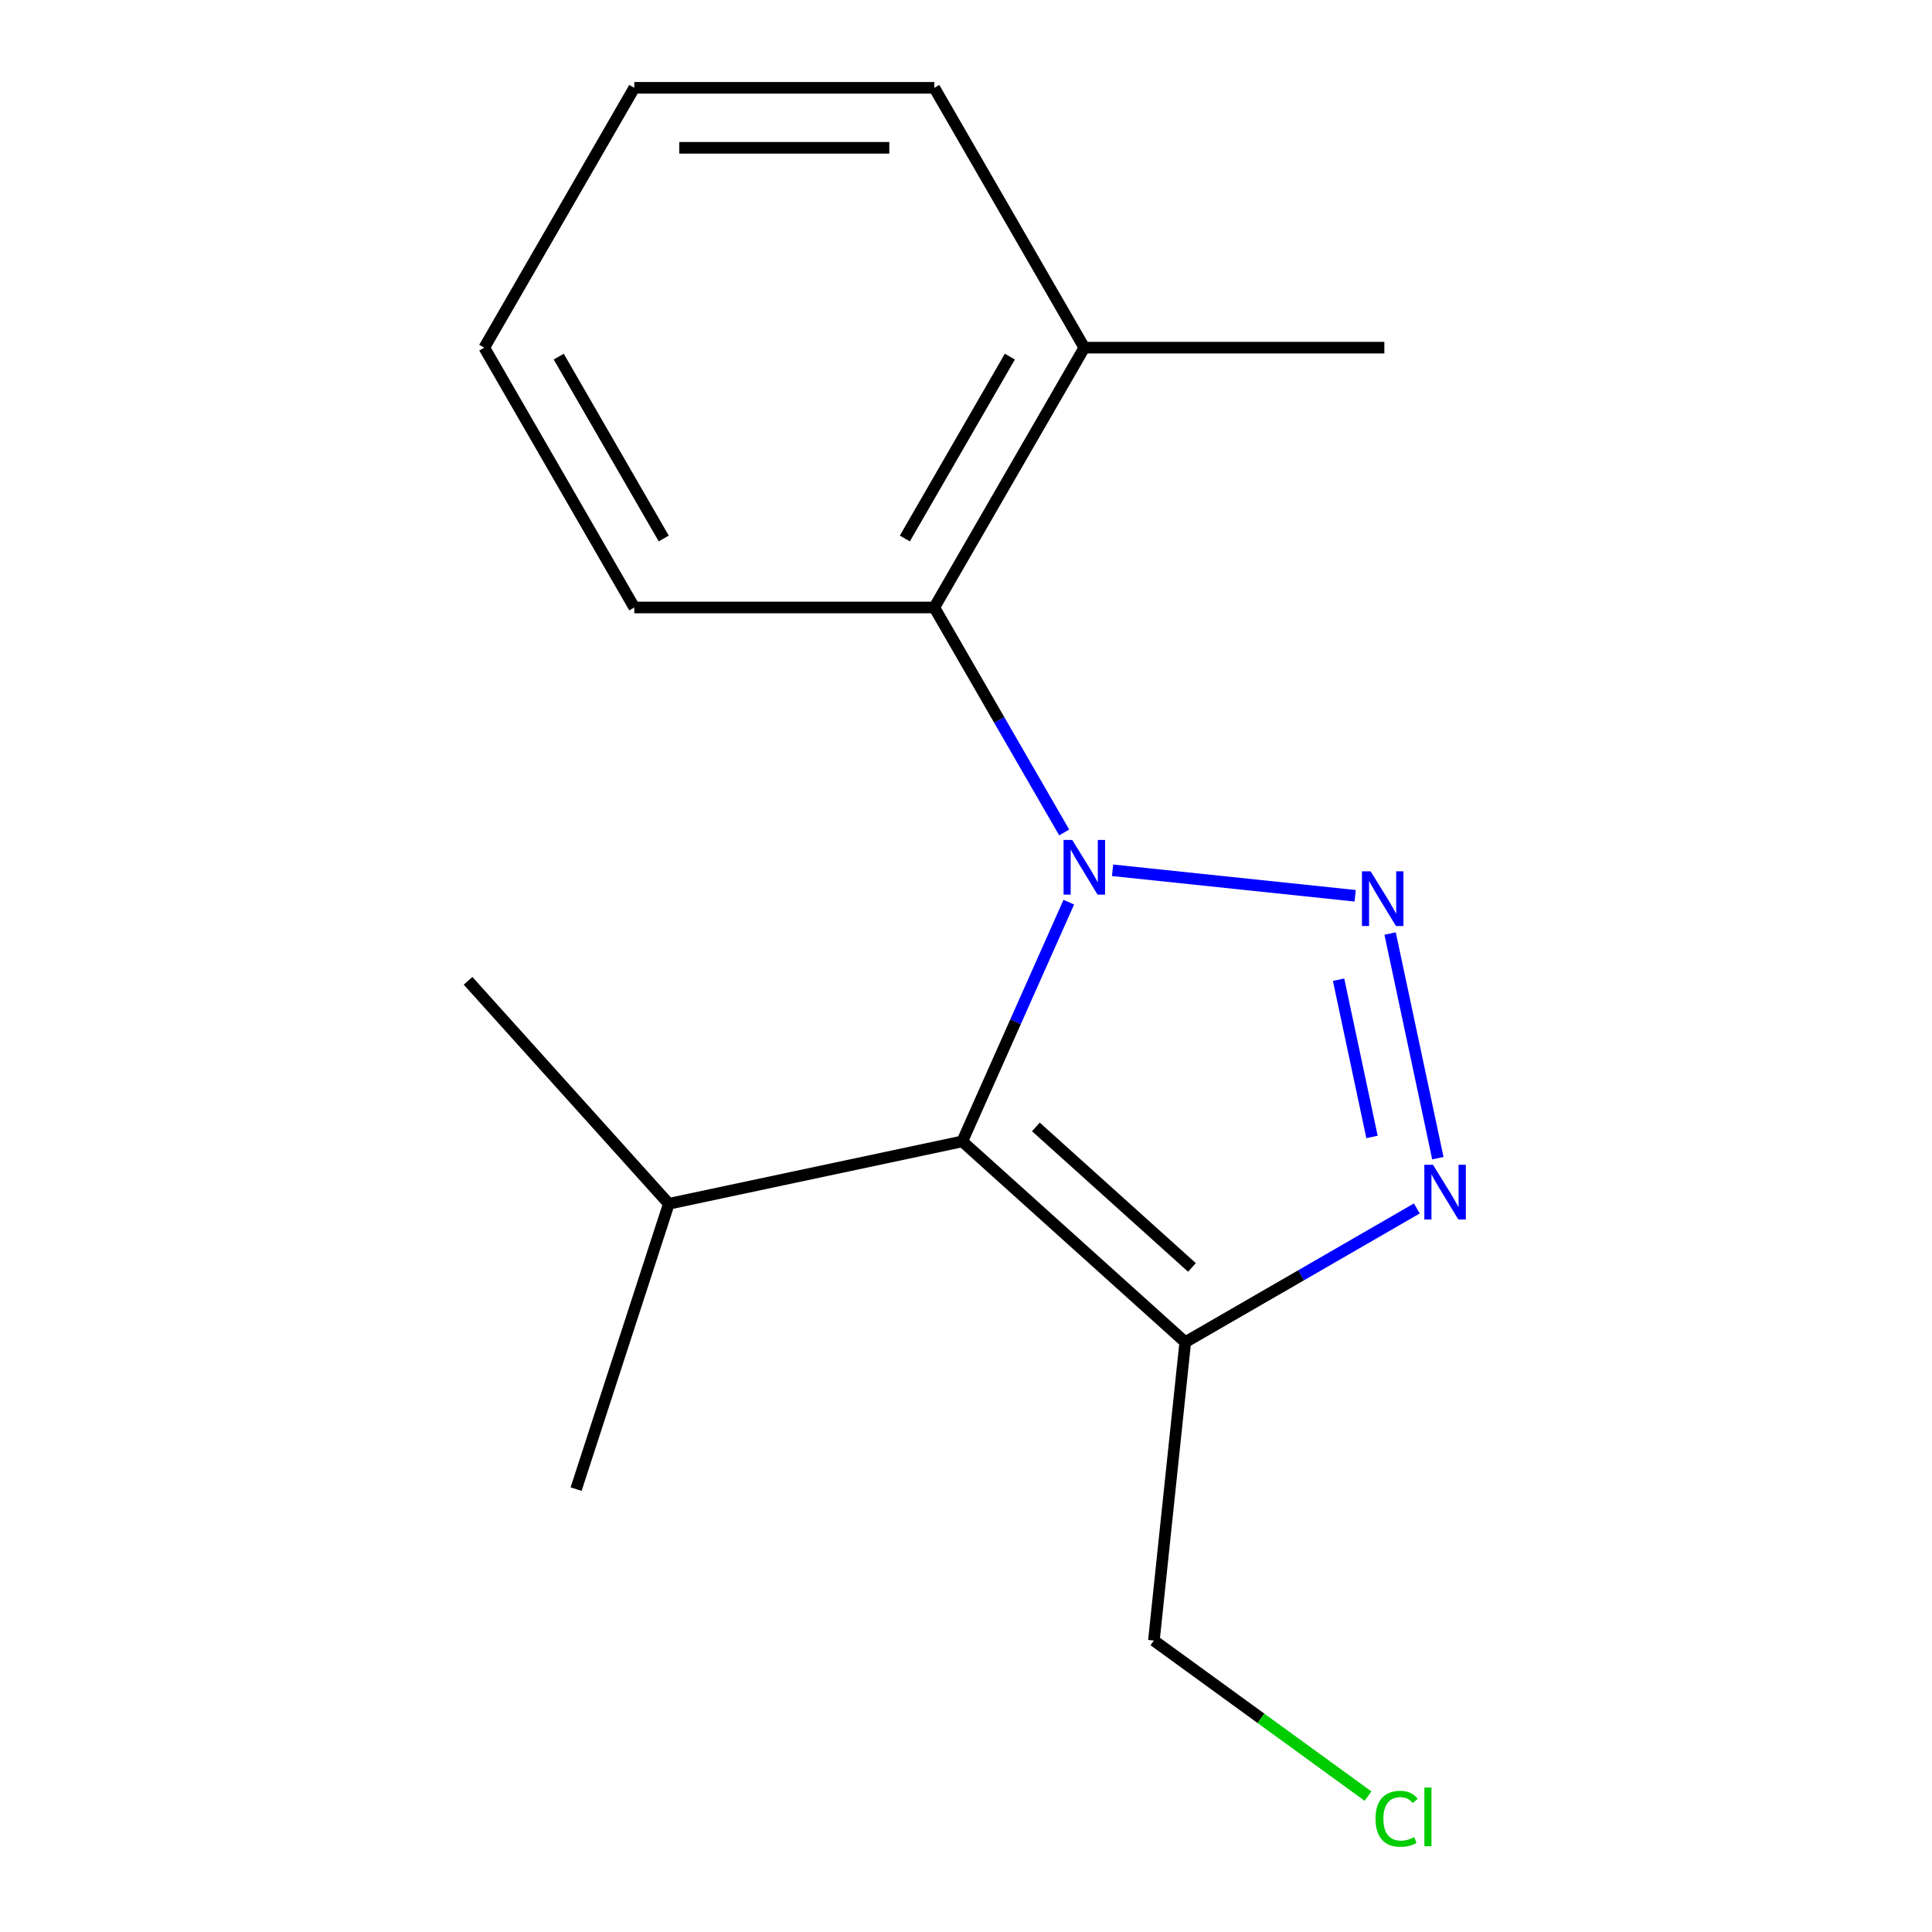 <?xml version='1.0' encoding='iso-8859-1'?>
<svg version='1.1' baseProfile='full'
              xmlns='http://www.w3.org/2000/svg'
                      xmlns:rdkit='http://www.rdkit.org/xml'
                      xmlns:xlink='http://www.w3.org/1999/xlink'
                  xml:space='preserve'
width='1000px' height='1000px' viewBox='0 0 1000 1000'>
<!-- END OF HEADER -->
<rect style='opacity:1.0;fill:#FFFFFF;stroke:none' width='1000' height='1000' x='0' y='0'> </rect>
<path class='bond-0' d='M 575.864,450.456 L 701.43,463.654' style='fill:none;fill-rule:evenodd;stroke:#0000FF;stroke-width:6px;stroke-linecap:butt;stroke-linejoin:miter;stroke-opacity:1' />
<path class='bond-1' d='M 553.209,466.962 L 525.644,528.875' style='fill:none;fill-rule:evenodd;stroke:#0000FF;stroke-width:6px;stroke-linecap:butt;stroke-linejoin:miter;stroke-opacity:1' />
<path class='bond-1' d='M 525.644,528.875 L 498.078,590.787' style='fill:none;fill-rule:evenodd;stroke:#000000;stroke-width:6px;stroke-linecap:butt;stroke-linejoin:miter;stroke-opacity:1' />
<path class='bond-4' d='M 550.825,430.877 L 517.21,372.654' style='fill:none;fill-rule:evenodd;stroke:#0000FF;stroke-width:6px;stroke-linecap:butt;stroke-linejoin:miter;stroke-opacity:1' />
<path class='bond-4' d='M 517.21,372.654 L 483.595,314.431' style='fill:none;fill-rule:evenodd;stroke:#000000;stroke-width:6px;stroke-linecap:butt;stroke-linejoin:miter;stroke-opacity:1' />
<path class='bond-2' d='M 719.52,483.194 L 744.235,599.471' style='fill:none;fill-rule:evenodd;stroke:#0000FF;stroke-width:6px;stroke-linecap:butt;stroke-linejoin:miter;stroke-opacity:1' />
<path class='bond-2' d='M 692.847,507.093 L 710.148,588.487' style='fill:none;fill-rule:evenodd;stroke:#0000FF;stroke-width:6px;stroke-linecap:butt;stroke-linejoin:miter;stroke-opacity:1' />
<path class='bond-3' d='M 498.078,590.787 L 613.484,694.699' style='fill:none;fill-rule:evenodd;stroke:#000000;stroke-width:6px;stroke-linecap:butt;stroke-linejoin:miter;stroke-opacity:1' />
<path class='bond-3' d='M 536.172,583.293 L 616.956,656.031' style='fill:none;fill-rule:evenodd;stroke:#000000;stroke-width:6px;stroke-linecap:butt;stroke-linejoin:miter;stroke-opacity:1' />
<path class='bond-6' d='M 498.078,590.787 L 346.178,623.075' style='fill:none;fill-rule:evenodd;stroke:#000000;stroke-width:6px;stroke-linecap:butt;stroke-linejoin:miter;stroke-opacity:1' />
<path class='bond-16' d='M 733.35,625.495 L 673.417,660.097' style='fill:none;fill-rule:evenodd;stroke:#0000FF;stroke-width:6px;stroke-linecap:butt;stroke-linejoin:miter;stroke-opacity:1' />
<path class='bond-16' d='M 673.417,660.097 L 613.484,694.699' style='fill:none;fill-rule:evenodd;stroke:#000000;stroke-width:6px;stroke-linecap:butt;stroke-linejoin:miter;stroke-opacity:1' />
<path class='bond-7' d='M 613.484,694.699 L 597.251,849.142' style='fill:none;fill-rule:evenodd;stroke:#000000;stroke-width:6px;stroke-linecap:butt;stroke-linejoin:miter;stroke-opacity:1' />
<path class='bond-5' d='M 483.595,314.431 L 561.242,179.943' style='fill:none;fill-rule:evenodd;stroke:#000000;stroke-width:6px;stroke-linecap:butt;stroke-linejoin:miter;stroke-opacity:1' />
<path class='bond-5' d='M 468.344,278.729 L 522.697,184.587' style='fill:none;fill-rule:evenodd;stroke:#000000;stroke-width:6px;stroke-linecap:butt;stroke-linejoin:miter;stroke-opacity:1' />
<path class='bond-9' d='M 483.595,314.431 L 328.301,314.431' style='fill:none;fill-rule:evenodd;stroke:#000000;stroke-width:6px;stroke-linecap:butt;stroke-linejoin:miter;stroke-opacity:1' />
<path class='bond-10' d='M 561.242,179.943 L 716.536,179.943' style='fill:none;fill-rule:evenodd;stroke:#000000;stroke-width:6px;stroke-linecap:butt;stroke-linejoin:miter;stroke-opacity:1' />
<path class='bond-11' d='M 561.242,179.943 L 483.595,45.455' style='fill:none;fill-rule:evenodd;stroke:#000000;stroke-width:6px;stroke-linecap:butt;stroke-linejoin:miter;stroke-opacity:1' />
<path class='bond-12' d='M 346.178,623.075 L 298.19,770.768' style='fill:none;fill-rule:evenodd;stroke:#000000;stroke-width:6px;stroke-linecap:butt;stroke-linejoin:miter;stroke-opacity:1' />
<path class='bond-13' d='M 346.178,623.075 L 242.266,507.669' style='fill:none;fill-rule:evenodd;stroke:#000000;stroke-width:6px;stroke-linecap:butt;stroke-linejoin:miter;stroke-opacity:1' />
<path class='bond-8' d='M 597.251,849.142 L 652.668,889.405' style='fill:none;fill-rule:evenodd;stroke:#000000;stroke-width:6px;stroke-linecap:butt;stroke-linejoin:miter;stroke-opacity:1' />
<path class='bond-8' d='M 652.668,889.405 L 708.084,929.667' style='fill:none;fill-rule:evenodd;stroke:#00CC00;stroke-width:6px;stroke-linecap:butt;stroke-linejoin:miter;stroke-opacity:1' />
<path class='bond-14' d='M 328.301,314.431 L 250.654,179.943' style='fill:none;fill-rule:evenodd;stroke:#000000;stroke-width:6px;stroke-linecap:butt;stroke-linejoin:miter;stroke-opacity:1' />
<path class='bond-14' d='M 343.552,278.729 L 289.199,184.587' style='fill:none;fill-rule:evenodd;stroke:#000000;stroke-width:6px;stroke-linecap:butt;stroke-linejoin:miter;stroke-opacity:1' />
<path class='bond-17' d='M 483.595,45.455 L 328.301,45.455' style='fill:none;fill-rule:evenodd;stroke:#000000;stroke-width:6px;stroke-linecap:butt;stroke-linejoin:miter;stroke-opacity:1' />
<path class='bond-17' d='M 460.301,76.513 L 351.595,76.513' style='fill:none;fill-rule:evenodd;stroke:#000000;stroke-width:6px;stroke-linecap:butt;stroke-linejoin:miter;stroke-opacity:1' />
<path class='bond-15' d='M 250.654,179.943 L 328.301,45.455' style='fill:none;fill-rule:evenodd;stroke:#000000;stroke-width:6px;stroke-linecap:butt;stroke-linejoin:miter;stroke-opacity:1' />
<path  class='atom-0' d='M 554.982 434.759
L 564.262 449.759
Q 565.182 451.239, 566.662 453.919
Q 568.142 456.599, 568.222 456.759
L 568.222 434.759
L 571.982 434.759
L 571.982 463.079
L 568.102 463.079
L 558.142 446.679
Q 556.982 444.759, 555.742 442.559
Q 554.542 440.359, 554.182 439.679
L 554.182 463.079
L 550.502 463.079
L 550.502 434.759
L 554.982 434.759
' fill='#0000FF'/>
<path  class='atom-1' d='M 709.425 450.992
L 718.705 465.992
Q 719.625 467.472, 721.105 470.152
Q 722.585 472.832, 722.665 472.992
L 722.665 450.992
L 726.425 450.992
L 726.425 479.312
L 722.545 479.312
L 712.585 462.912
Q 711.425 460.992, 710.185 458.792
Q 708.985 456.592, 708.625 455.912
L 708.625 479.312
L 704.945 479.312
L 704.945 450.992
L 709.425 450.992
' fill='#0000FF'/>
<path  class='atom-3' d='M 741.712 602.892
L 750.992 617.892
Q 751.912 619.372, 753.392 622.052
Q 754.872 624.732, 754.952 624.892
L 754.952 602.892
L 758.712 602.892
L 758.712 631.212
L 754.832 631.212
L 744.872 614.812
Q 743.712 612.892, 742.472 610.692
Q 741.272 608.492, 740.912 607.812
L 740.912 631.212
L 737.232 631.212
L 737.232 602.892
L 741.712 602.892
' fill='#0000FF'/>
<path  class='atom-9' d='M 711.967 941.402
Q 711.967 934.362, 715.247 930.682
Q 718.567 926.962, 724.847 926.962
Q 730.687 926.962, 733.807 931.082
L 731.167 933.242
Q 728.887 930.242, 724.847 930.242
Q 720.567 930.242, 718.287 933.122
Q 716.047 935.962, 716.047 941.402
Q 716.047 947.002, 718.367 949.882
Q 720.727 952.762, 725.287 952.762
Q 728.407 952.762, 732.047 950.882
L 733.167 953.882
Q 731.687 954.842, 729.447 955.402
Q 727.207 955.962, 724.727 955.962
Q 718.567 955.962, 715.247 952.202
Q 711.967 948.442, 711.967 941.402
' fill='#00CC00'/>
<path  class='atom-9' d='M 737.247 925.242
L 740.927 925.242
L 740.927 955.602
L 737.247 955.602
L 737.247 925.242
' fill='#00CC00'/>
</svg>
